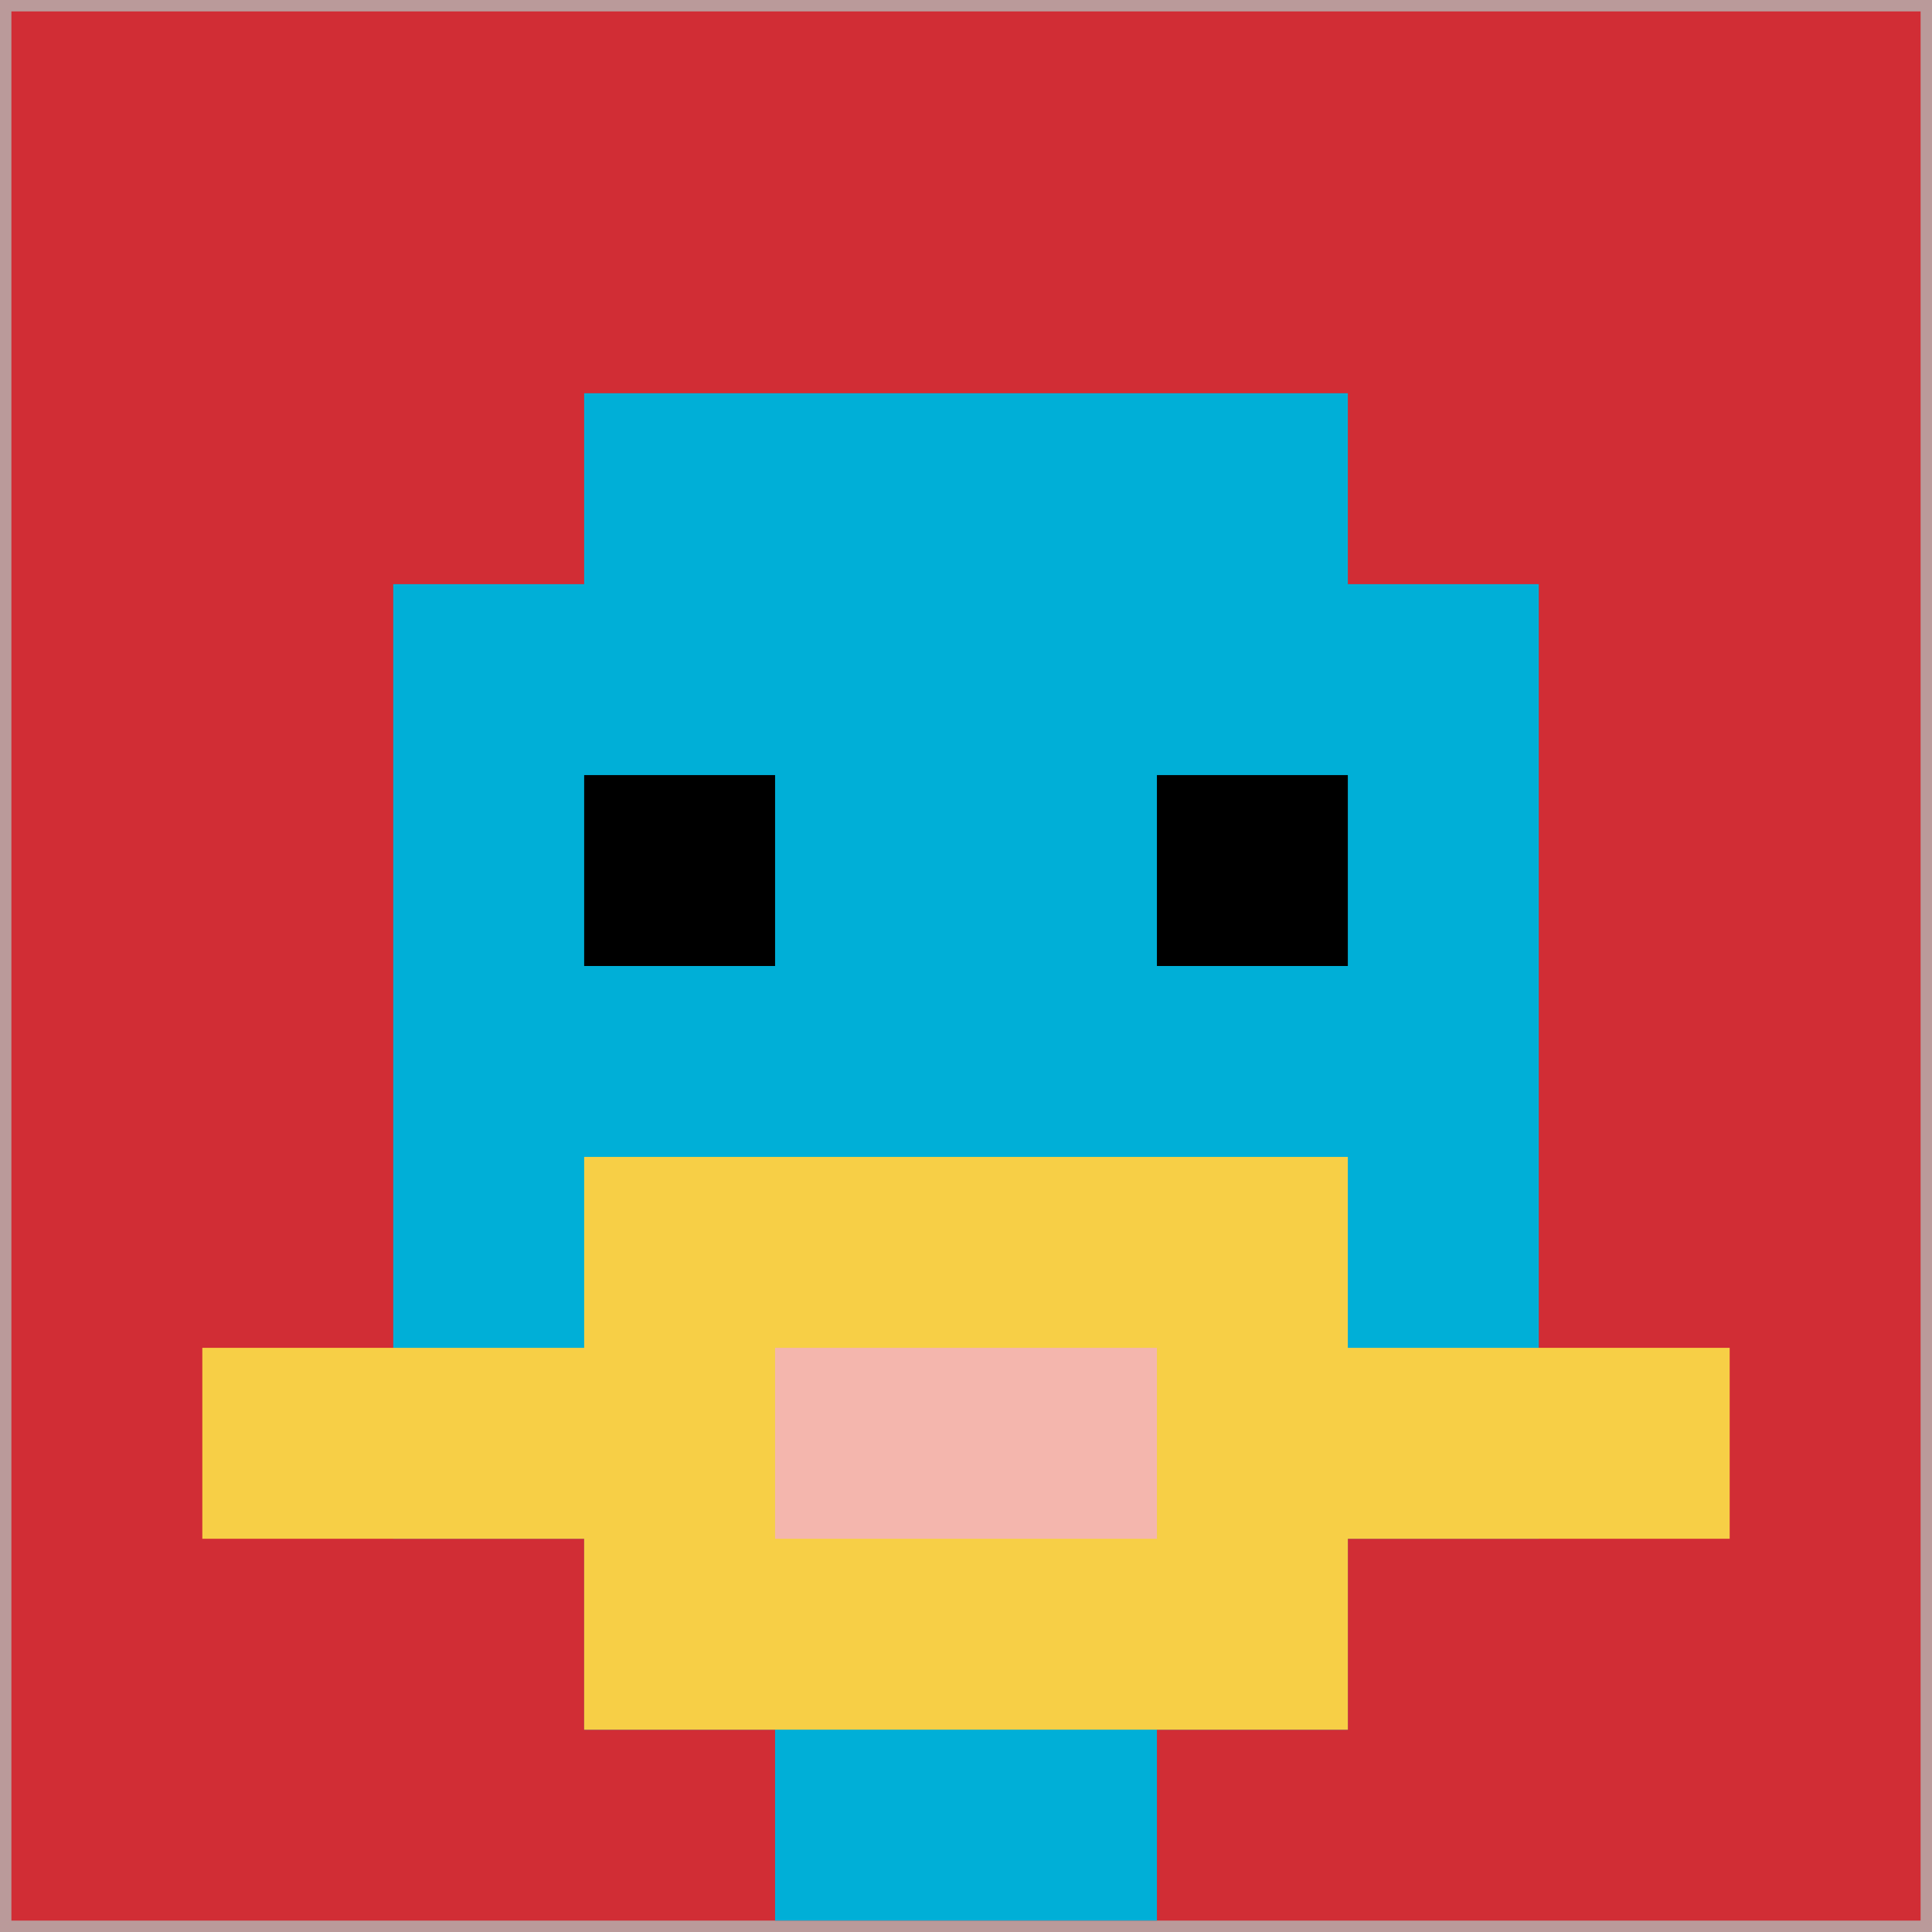 <svg xmlns="http://www.w3.org/2000/svg" version="1.1" width="847" height="847"><title>'goose-pfp-737870' by Dmitri Cherniak</title><desc>seed=737870
backgroundColor=#ba9a9a
padding=53
innerPadding=5
timeout=100
dimension=1
border=false
Save=function(){return n.handleSave()}
frame=1

Rendered at Sun Sep 15 2024 22:31:57 GMT+0800 (中国标准时间)
Generated in &lt;1ms
</desc><defs></defs><rect width="100%" height="100%" fill="#ba9a9a"></rect><g><g id="0-0"><rect x="5" y="5" height="837" width="837" fill="#D12D35"></rect><g><rect id="5-5-3-2-4-7" x="256.1" y="172.4" width="334.8" height="585.9" fill="#00AFD7"></rect><rect id="5-5-2-3-6-5" x="172.4" y="256.1" width="502.2" height="418.5" fill="#00AFD7"></rect><rect id="5-5-4-8-2-2" x="339.8" y="674.6" width="167.4" height="167.4" fill="#00AFD7"></rect><rect id="5-5-1-7-8-1" x="88.7" y="590.9" width="669.6" height="83.7" fill="#F7CF46"></rect><rect id="5-5-3-6-4-3" x="256.1" y="507.2" width="334.8" height="251.1" fill="#F7CF46"></rect><rect id="5-5-4-7-2-1" x="339.8" y="590.9" width="167.4" height="83.7" fill="#F4B6AD"></rect><rect id="5-5-3-4-1-1" x="256.1" y="339.8" width="83.7" height="83.7" fill="#000000"></rect><rect id="5-5-6-4-1-1" x="507.2" y="339.8" width="83.7" height="83.7" fill="#000000"></rect></g><rect x="5" y="5" stroke="white" stroke-width="0" height="837" width="837" fill="none"></rect></g></g></svg>